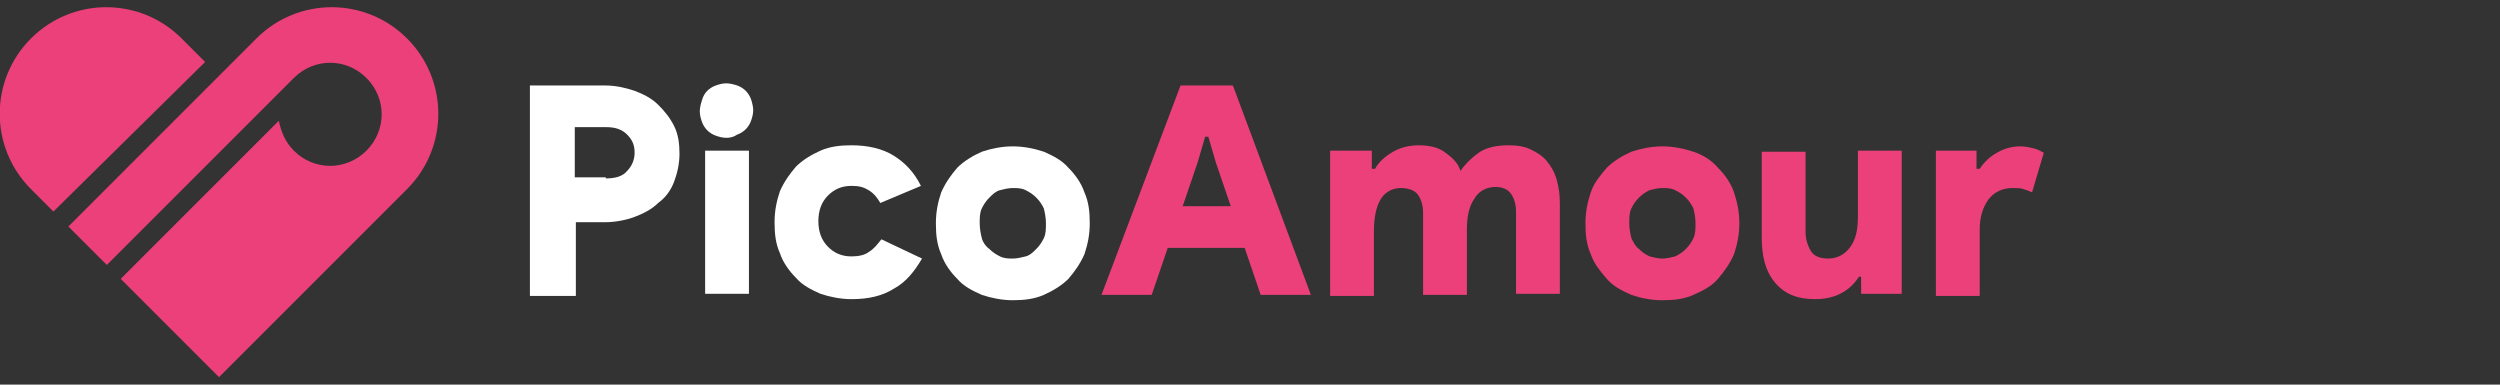 <?xml version="1.0" encoding="utf-8"?>
<!-- Generator: Adobe Illustrator 25.2.3, SVG Export Plug-In . SVG Version: 6.00 Build 0)  -->
<svg version="1.1" id="Layer_1" xmlns="http://www.w3.org/2000/svg" xmlns:xlink="http://www.w3.org/1999/xlink" x="0px" y="0px"
	 width="234px" height="36px" viewBox="0 0 234 36" style="enable-background:new 0 0 234 36;" xml:space="preserve">
<rect x="0" y="0" width="234" height="36" fill="#333333" stroke="none"/>
<style type="text/css">
	.st0{fill:#FFFFFF;}
	.st1{fill:#EC407A;}
</style>
<g>
	<g>
		<path class="st0" d="M49.6,27.6V8h7c1,0,1.9,0.2,2.8,0.5c0.8,0.3,1.6,0.7,2.2,1.3c0.6,0.6,1.1,1.2,1.5,2s0.5,1.7,0.5,2.6
			s-0.2,1.8-0.5,2.6s-0.8,1.5-1.5,2c-0.6,0.6-1.4,1-2.2,1.3s-1.8,0.5-2.8,0.5h-2.7v6.9H49.6z M56.7,16.7c0.9,0,1.6-0.2,2-0.7
			c0.4-0.4,0.7-1,0.7-1.7c0-0.7-0.2-1.2-0.7-1.7s-1.1-0.7-2-0.7h-2.9v4.7H56.7z"/>
		<path class="st0" d="M68,12.9c-0.4,0-0.7-0.1-1-0.2c-0.3-0.1-0.6-0.3-0.8-0.5c-0.2-0.2-0.4-0.5-0.5-0.8c-0.1-0.3-0.2-0.6-0.2-1
			c0-0.3,0.1-0.7,0.2-1C65.8,9,66,8.7,66.2,8.5c0.2-0.2,0.5-0.4,0.8-0.5c0.3-0.1,0.6-0.2,1-0.2c0.3,0,0.7,0.1,1,0.2
			c0.3,0.1,0.6,0.3,0.8,0.5c0.2,0.2,0.4,0.5,0.5,0.8c0.1,0.3,0.2,0.7,0.2,1c0,0.4-0.1,0.7-0.2,1s-0.3,0.6-0.5,0.8s-0.5,0.4-0.8,0.5
			C68.7,12.8,68.4,12.9,68,12.9z M66,27.6V14.1h4.1v13.4H66z"/>
		<path class="st0" d="M86.3,24.2c-0.7,1.2-1.5,2.2-2.6,2.8c-1.1,0.7-2.4,1-4,1c-1,0-2-0.2-2.9-0.5c-0.9-0.4-1.7-0.8-2.3-1.5
			c-0.6-0.6-1.2-1.4-1.5-2.3c-0.4-0.9-0.5-1.8-0.5-2.9s0.2-2,0.5-2.9c0.4-0.9,0.9-1.6,1.5-2.3c0.6-0.6,1.4-1.1,2.3-1.5
			c0.9-0.4,1.9-0.5,2.9-0.5c1.5,0,2.9,0.3,4,1c1.1,0.7,1.9,1.6,2.5,2.8l-3.8,1.6c-0.3-0.5-0.6-0.9-1.1-1.2s-0.9-0.4-1.6-0.4
			c-0.9,0-1.6,0.3-2.2,0.9c-0.6,0.6-0.9,1.4-0.9,2.4c0,1,0.3,1.8,0.9,2.4c0.6,0.6,1.3,0.9,2.2,0.9c0.6,0,1.2-0.1,1.6-0.4
			c0.5-0.3,0.8-0.7,1.2-1.2L86.3,24.2z"/>
		<path class="st0" d="M94.8,13.7c1,0,2,0.2,2.9,0.5c0.9,0.4,1.7,0.8,2.3,1.5c0.6,0.6,1.2,1.4,1.5,2.3c0.4,0.9,0.5,1.8,0.5,2.9
			s-0.2,2-0.5,2.9c-0.4,0.9-0.9,1.6-1.5,2.3c-0.6,0.6-1.4,1.1-2.3,1.5c-0.9,0.4-1.9,0.5-2.9,0.5s-2-0.2-2.9-0.5
			c-0.9-0.4-1.7-0.8-2.3-1.5c-0.6-0.6-1.2-1.4-1.5-2.3c-0.4-0.9-0.5-1.8-0.5-2.9s0.2-2,0.5-2.9c0.4-0.9,0.9-1.6,1.5-2.3
			c0.6-0.6,1.4-1.1,2.3-1.5C92.8,13.9,93.8,13.7,94.8,13.7z M94.8,24.2c0.4,0,0.8-0.1,1.2-0.2s0.7-0.4,1-0.7c0.3-0.3,0.5-0.6,0.7-1
			c0.2-0.4,0.2-0.9,0.2-1.4c0-0.5-0.1-1-0.2-1.4c-0.2-0.4-0.4-0.7-0.7-1c-0.3-0.3-0.6-0.5-1-0.7s-0.8-0.2-1.2-0.2s-0.8,0.1-1.2,0.2
			s-0.7,0.4-1,0.7c-0.3,0.3-0.5,0.6-0.7,1c-0.2,0.4-0.2,0.9-0.2,1.4c0,0.5,0.1,1,0.2,1.4s0.4,0.8,0.7,1c0.3,0.3,0.6,0.5,1,0.7
			S94.4,24.2,94.8,24.2z"/>
		<path class="st1" d="M110.5,8h4.9l7.3,19.6H118l-1.5-4.4h-7.2l-1.5,4.4h-4.7L110.5,8z M115.2,19.3l-1.4-4.1l-0.7-2.4h-0.3
			l-0.7,2.4l-1.4,4.1H115.2z"/>
		<path class="st1" d="M124.6,14.1h3.8v1.7h0.3c0.4-0.7,1-1.2,1.7-1.6c0.7-0.4,1.5-0.6,2.4-0.6c1,0,1.9,0.2,2.5,0.7
			c0.7,0.5,1.2,1,1.4,1.7c0.4-0.6,1-1.2,1.7-1.7c0.7-0.5,1.7-0.7,2.8-0.7c0.8,0,1.5,0.1,2.1,0.4c0.6,0.3,1.1,0.6,1.5,1.1
			c0.4,0.5,0.7,1,0.9,1.7c0.2,0.7,0.3,1.4,0.3,2.2v8.5h-4.1v-7.7c0-0.7-0.2-1.3-0.5-1.7c-0.3-0.4-0.8-0.6-1.4-0.6
			c-0.9,0-1.6,0.4-2,1.1c-0.5,0.7-0.7,1.7-0.7,2.9v6.1h-4.1v-7.7c0-0.7-0.2-1.3-0.5-1.7c-0.3-0.4-0.9-0.6-1.6-0.6
			c-0.8,0-1.5,0.4-1.9,1.1c-0.4,0.7-0.6,1.7-0.6,2.9v6.1h-4.1V14.1z"/>
		<path class="st1" d="M155.6,13.7c1,0,2,0.2,2.9,0.5s1.7,0.8,2.3,1.5c0.6,0.6,1.2,1.4,1.5,2.3s0.5,1.8,0.5,2.9s-0.2,2-0.5,2.9
			c-0.4,0.9-0.9,1.6-1.5,2.3s-1.4,1.1-2.3,1.5s-1.8,0.5-2.9,0.5s-2-0.2-2.9-0.5c-0.9-0.4-1.7-0.8-2.3-1.5s-1.2-1.4-1.5-2.3
			c-0.4-0.9-0.5-1.8-0.5-2.9s0.2-2,0.5-2.9s0.9-1.6,1.5-2.3c0.6-0.6,1.4-1.1,2.3-1.5C153.6,13.9,154.6,13.7,155.6,13.7z M155.6,24.2
			c0.4,0,0.8-0.1,1.2-0.2c0.4-0.2,0.7-0.4,1-0.7c0.3-0.3,0.5-0.6,0.7-1c0.2-0.4,0.2-0.9,0.2-1.4c0-0.5-0.1-1-0.2-1.4
			c-0.2-0.4-0.4-0.7-0.7-1c-0.3-0.3-0.6-0.5-1-0.7c-0.4-0.2-0.8-0.2-1.2-0.2c-0.4,0-0.8,0.1-1.2,0.2c-0.4,0.2-0.7,0.4-1,0.7
			c-0.3,0.3-0.5,0.6-0.7,1c-0.2,0.4-0.2,0.9-0.2,1.4c0,0.5,0.1,1,0.2,1.4c0.2,0.4,0.4,0.8,0.7,1c0.3,0.3,0.6,0.5,1,0.7
			C154.8,24.1,155.2,24.2,155.6,24.2z"/>
		<path class="st1" d="M174.3,25.9H174c-0.9,1.4-2.3,2.1-4.1,2.1c-1.7,0-2.9-0.5-3.8-1.6s-1.2-2.5-1.2-4.2v-8h4.1v7.5
			c0,0.7,0.2,1.3,0.5,1.8c0.3,0.5,0.9,0.7,1.6,0.7c0.9,0,1.6-0.4,2.1-1.1c0.5-0.7,0.7-1.6,0.7-2.8v-6.2h4.1v13.4h-3.8V25.9z"/>
		<path class="st1" d="M181.2,14.1h3.8v1.7h0.3c0.4-0.6,0.9-1.1,1.6-1.5s1.4-0.6,2.2-0.6c0.5,0,0.9,0.1,1.3,0.2
			c0.4,0.1,0.7,0.3,0.9,0.4l-1.1,3.7c-0.2-0.1-0.5-0.2-0.8-0.3c-0.3-0.1-0.6-0.1-1-0.1c-1,0-1.8,0.4-2.3,1.1
			c-0.5,0.7-0.8,1.6-0.8,2.8v6.2h-4.1V14.1z"/>
	</g>
	<g>
		<path class="st1" d="M19.2,5.8L17,3.6c-3.9-3.9-10.2-3.9-14.1,0C-1,7.5-1,13.8,2.9,17.7l2.1,2.1L19.2,5.8z"/>
		<path class="st1" d="M38.1,3.6c-3.9-3.9-10.2-3.9-14.1,0l-3.5,3.5L6.4,21.2l3.6,3.6L27.5,7.3c1.9-1.9,4.9-1.9,6.8,0
			c1.9,1.9,1.9,4.9,0,6.8c-1.9,1.9-4.9,1.9-6.8,0c-0.8-0.8-1.2-1.8-1.4-2.8L11.3,26.1l9.2,9.2l17.6-17.6C42,13.8,42,7.5,38.1,3.6z"
			/>
	</g>
</g>
</svg>
